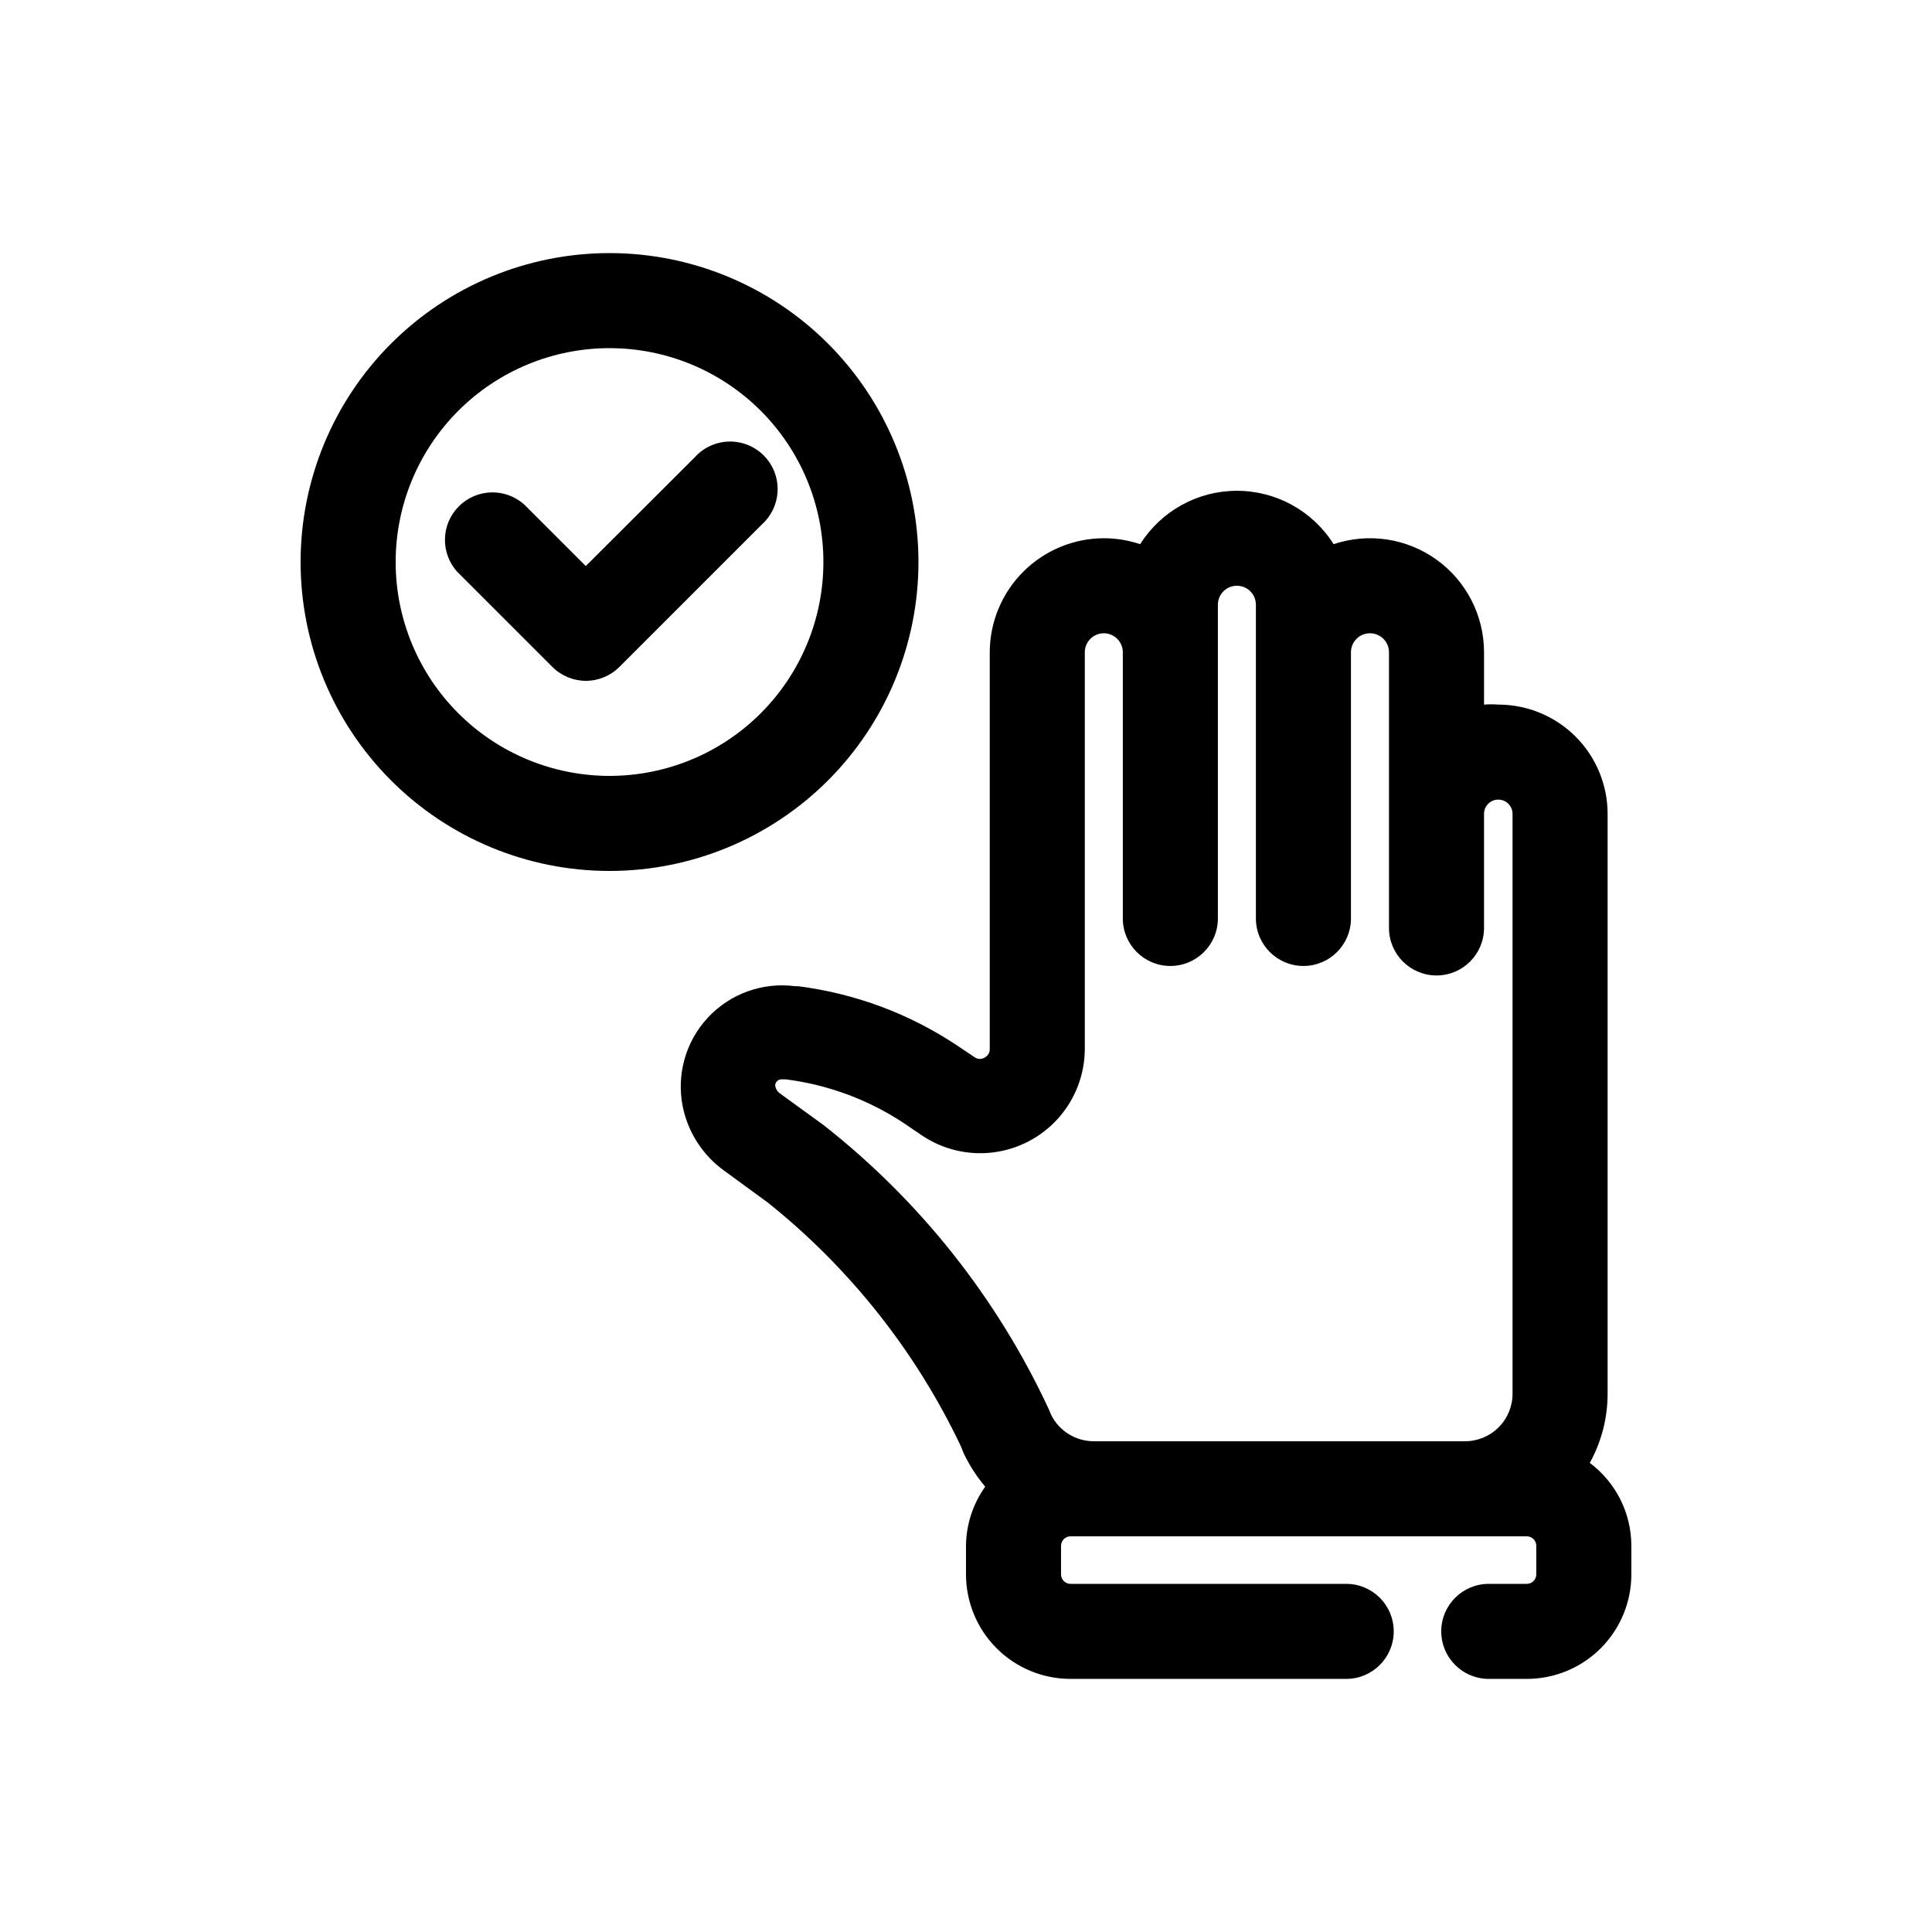<?xml version="1.0" encoding="UTF-8"?>
<!-- Uploaded to: SVG Repo, www.svgrepo.com, Generator: SVG Repo Mixer Tools -->
<svg fill="#000000" width="800px" height="800px" version="1.1" viewBox="144 144 512 512" xmlns="http://www.w3.org/2000/svg">
 <g>
  <path d="m565.31 531.68c3.102-5.609 4.727-11.918 4.723-18.328v-153.66c0-7.684-3.055-15.055-8.484-20.484-5.434-5.434-12.801-8.484-20.484-8.484-1.258-0.098-2.523-0.098-3.781 0v-13.855c0.004-9.734-4.684-18.871-12.582-24.551-7.902-5.68-18.059-7.207-27.281-4.106-5.547-8.805-15.223-14.148-25.629-14.148-10.41 0-20.086 5.344-25.633 14.148-3.086-1.035-6.316-1.566-9.574-1.574-8.02 0-15.715 3.184-21.395 8.852-5.68 5.668-8.879 13.355-8.895 21.379v105.11c0.031 0.949-0.48 1.832-1.324 2.269-0.785 0.504-1.793 0.504-2.582 0l-4.598-3.086c-12.688-8.488-27.176-13.898-42.32-15.809h-0.754c-8.578-1.121-17.172 1.961-23.082 8.281-5.906 6.32-8.402 15.102-6.707 23.586 1.379 6.844 5.293 12.918 10.961 17.004l11.715 8.566-0.004-0.004c21.656 17.344 39.098 39.371 51.012 64.426l0.82 2.016c1.508 3.148 3.41 6.09 5.664 8.754-3.266 4.578-5.047 10.055-5.098 15.68v7.559c0 7.348 2.918 14.395 8.113 19.594 5.199 5.195 12.246 8.113 19.594 8.113h73.055c6.953 0 12.594-5.637 12.594-12.594s-5.641-12.594-12.594-12.594h-73.055c-1.391 0-2.519-1.129-2.519-2.519v-7.559c0-1.391 1.129-2.519 2.519-2.519h120.91c0.668 0 1.309 0.266 1.781 0.738s0.738 1.113 0.738 1.781v7.559c0 0.668-0.266 1.309-0.738 1.781s-1.113 0.738-1.781 0.738h-10.074c-6.957 0-12.598 5.637-12.598 12.594s5.641 12.594 12.598 12.594h10.078-0.004c7.352 0 14.398-2.918 19.594-8.113 5.199-5.199 8.117-12.246 8.117-19.594v-7.559c-0.004-8.652-4.09-16.797-11.02-21.977zm-20.469-18.328c0 3.34-1.328 6.543-3.688 8.906-2.363 2.363-5.566 3.688-8.906 3.688h-98.371c-4.816 0.012-9.215-2.727-11.336-7.051l-0.691-1.637c-13.703-29.383-34.133-55.121-59.641-75.133l-11.715-8.5h0.004c-0.508-0.422-0.859-0.996-1.008-1.637-0.141-0.496 0.004-1.031 0.379-1.387 0.309-0.375 0.773-0.582 1.258-0.566h1.07c11.262 1.414 22.039 5.426 31.488 11.711l4.535 3.086c5.574 3.785 12.336 5.406 19.02 4.562 6.684-0.844 12.832-4.09 17.293-9.137 4.465-5.047 6.934-11.547 6.953-18.285v-105.11c0-2.785 2.254-5.039 5.035-5.039 1.336 0 2.617 0.531 3.562 1.477 0.945 0.945 1.477 2.227 1.477 3.562v70.531c0 6.957 5.641 12.598 12.594 12.598 6.957 0 12.598-5.641 12.598-12.598v-83.129c0-2.781 2.254-5.035 5.039-5.035 2.781 0 5.035 2.254 5.035 5.035v83.129c0 6.957 5.641 12.598 12.598 12.598s12.594-5.641 12.594-12.598v-70.531c0-2.785 2.258-5.039 5.039-5.039s5.039 2.254 5.039 5.039v73.051c0 6.957 5.637 12.594 12.594 12.594 6.957 0 12.594-5.637 12.594-12.594v-30.227c0-2.09 1.691-3.781 3.781-3.781 2.086 0 3.777 1.691 3.777 3.781z"/>
  <path d="m387.4 292.94c0-21.711-8.625-42.535-23.977-57.887-15.355-15.355-36.18-23.98-57.891-23.98-21.715 0-42.539 8.625-57.891 23.98-15.355 15.352-23.98 36.176-23.98 57.887 0 21.715 8.625 42.539 23.98 57.891 15.352 15.355 36.176 23.98 57.891 23.98 21.711 0 42.535-8.625 57.891-23.98 15.352-15.352 23.977-36.176 23.977-57.891zm-81.867 56.68c-15.031 0-29.449-5.973-40.078-16.602-10.629-10.629-16.602-25.043-16.602-40.078 0-15.031 5.973-29.445 16.602-40.078 10.629-10.629 25.047-16.598 40.078-16.598s29.449 5.969 40.078 16.598c10.629 10.633 16.598 25.047 16.598 40.078 0 15.035-5.969 29.449-16.598 40.078-10.629 10.629-25.047 16.602-40.078 16.602z"/>
  <path d="m328.14 265.17-28.906 28.84-16.246-16.246h-0.004c-4.969-4.519-12.605-4.344-17.363 0.398-4.758 4.738-4.957 12.375-0.457 17.359l25.191 25.191h-0.004c2.352 2.367 5.547 3.703 8.883 3.715 3.356 0.004 6.574-1.332 8.941-3.715l37.785-37.785c2.551-2.32 4.039-5.582 4.117-9.031 0.078-3.445-1.258-6.773-3.699-9.211-2.445-2.434-5.777-3.758-9.223-3.668-3.449 0.09-6.707 1.59-9.016 4.152z"/>
 </g>
</svg>